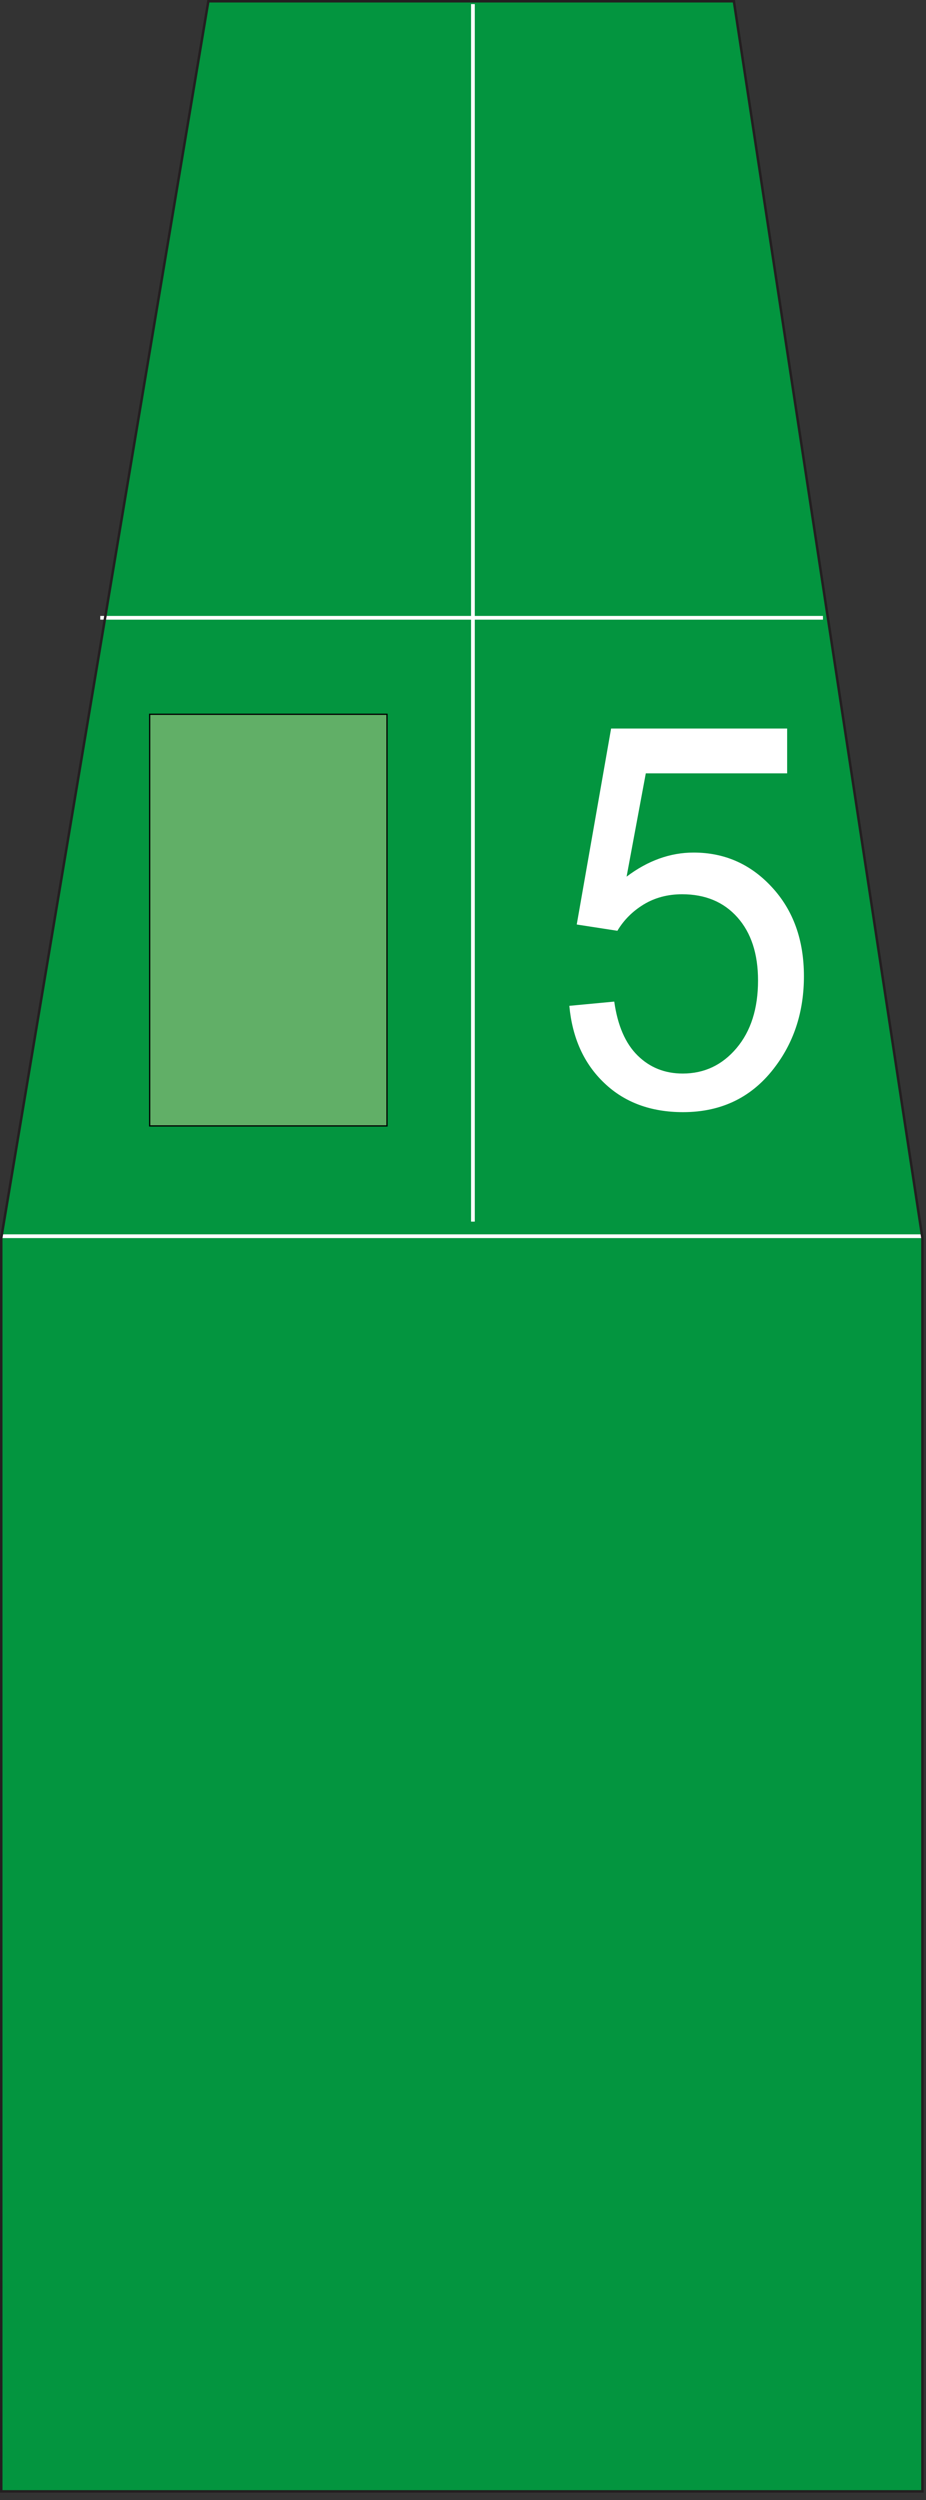 
        <svg xmlns:rdf="http://www.w3.org/1999/02/22-rdf-syntax-ns#" xmlns="http://www.w3.org/2000/svg" xmlns:cc="http://creativecommons.org/ns#" xmlns:xlink="http://www.w3.org/1999/xlink" xmlns:dc="http://purl.org/dc/elements/1.1/" x="0px" y="0px" width="186" height="502" viewBox="0 0 186 502" xml:space="preserve">
            <rect x="0" y="0" width="186" height="502" fill="#333333" stroke="none"/>
            <title>Nun buoy: port</title>
            <desc xmlns:ian_image_library="https://ian.umces.edu/media-library/">
                <ian_image_library:title>Nun buoy: port</ian_image_library:title>
                <ian_image_library:descr>Illustration of port nun buoy</ian_image_library:descr>
                <ian_image_library:scene>
                    <ian_image_library:contains>mapping, navigation, nautical, coastal, nun, buoy, port, green</ian_image_library:contains>
                    <ian_image_library:when>2005-03-02</ian_image_library:when>
                </ian_image_library:scene>
            </desc>
            
 <defs></defs>
 <polygon points=".25 248.6 41.85 .25 147.41 .25 185.28 248.6 185.28 500.25 .25 500.25" fill="#03953F"/>
 <rect height="82.655" width="47.665" stroke="#000" y="143.42" x="30.066" stroke-width=".25" fill="#61AF67"/>
 <line y2="245.29" x1="94.993" x2="94.993" stroke="#fff" y1=".826" stroke-width=".75" fill="none"/>
 <line y2="124.05" x1="165.3" x2="20.142" stroke="#fff" y1="124.05" stroke-width=".75" fill="none"/>
 <line y2="248.22" x1="185.28" x2=".25" stroke="#fff" y1="248.22" stroke-width=".75" fill="none"/>
 <polygon stroke="#231F20" stroke-width=".5" points=".25 248.6 41.85 .25 147.41 .25 185.28 248.6 185.28 500.25 .25 500.25" fill="none"/>
 <path d="m114.38 201.96l9.001-.848c.674 4.805 2.239 8.414 4.695 10.827 2.446 2.413 5.468 3.62 9.055 3.62 4.338 0 7.946-1.707 10.816-5.109 2.869-3.402 4.315-7.924 4.315-13.577 0-5.348-1.381-9.565-4.131-12.664s-6.457-4.652-11.12-4.652c-2.892 0-5.457.685-7.707 2.043-2.229 1.359-4 3.12-5.294 5.294l-8.163-1.261 6.902-39.349h35.36v9h-28.393l-3.858 20.74c4.261-3.218 8.761-4.837 13.457-4.837 6.229 0 11.468 2.315 15.739 6.957 4.283 4.631 6.425 10.598 6.425 17.87 0 6.935-1.892 12.936-5.642 17.99-4.544 6.196-10.762 9.305-18.643 9.305-6.445 0-11.75-1.946-15.826-5.859-4.08-3.88-6.41-9.04-7.01-15.48z" fill="#fff"/>
</svg>
